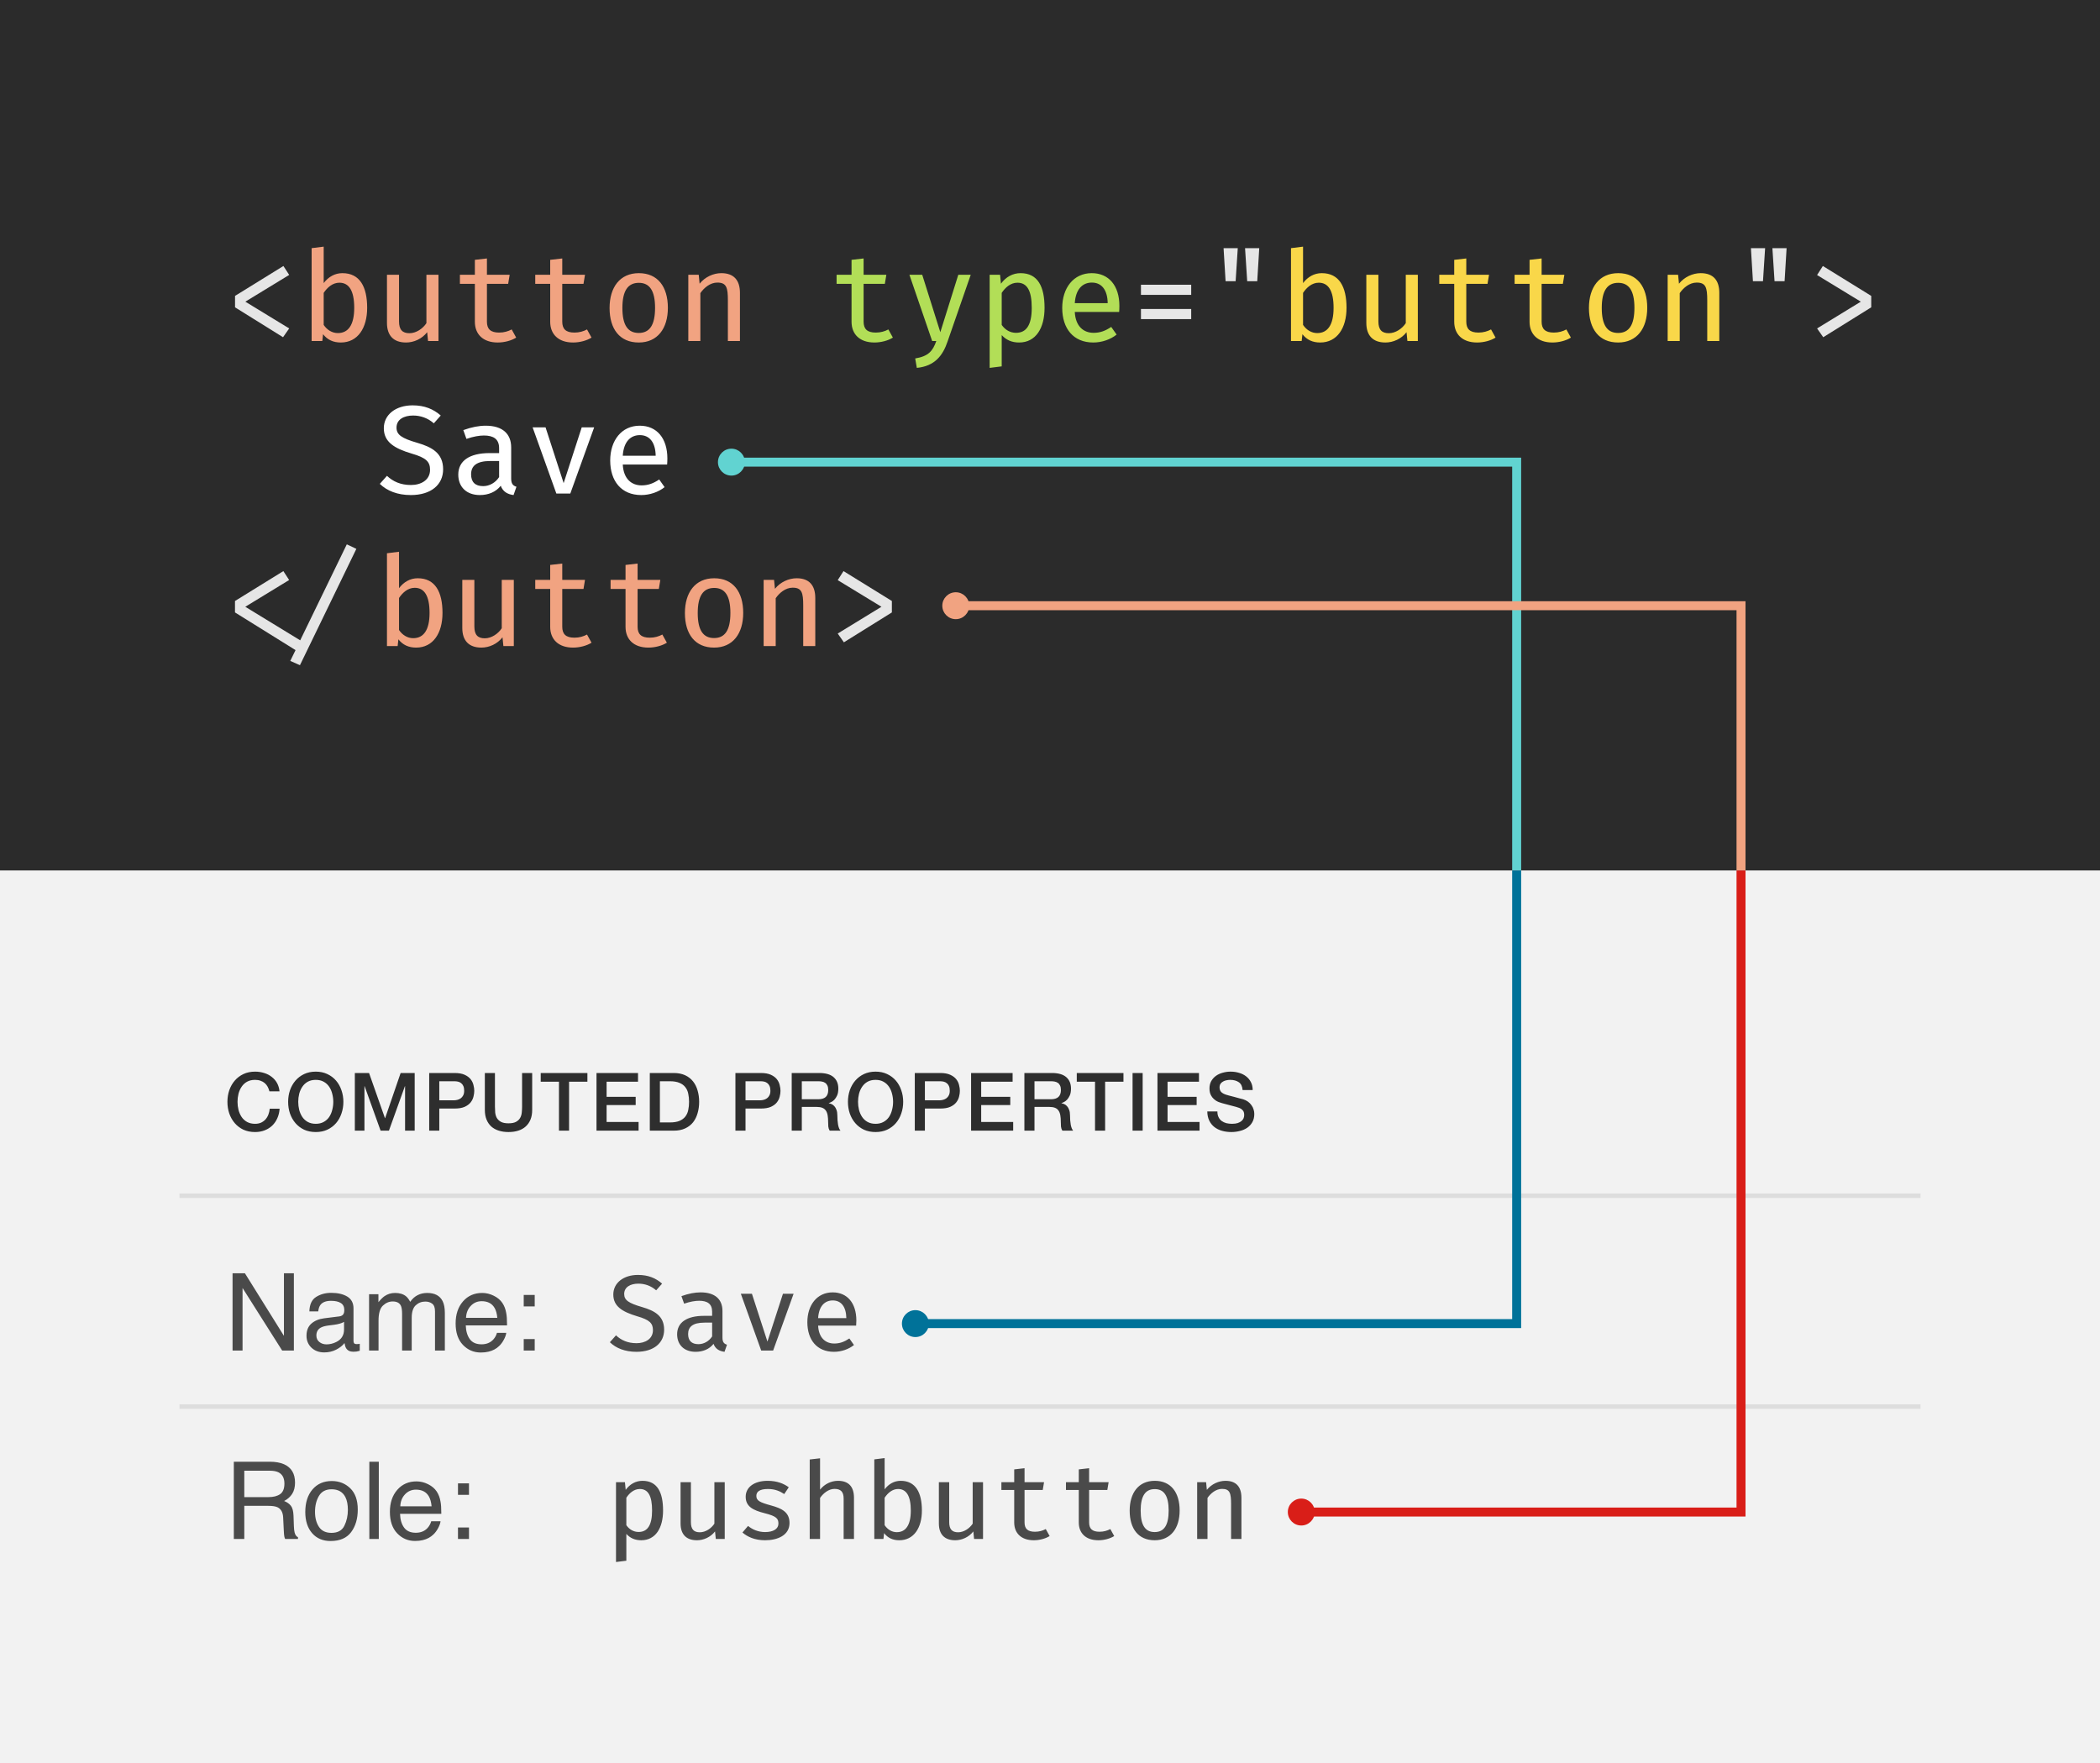<svg width="468" height="393" viewBox="0 0 468 393" fill="none" xmlns="http://www.w3.org/2000/svg">
<rect width="468" height="393" fill="#2B2B2B"/>
<path d="M63.16 59.284L52.38 65.948V68.496L63.076 75.16L64.448 73.2L54.676 67.236L64.448 61.272L63.16 59.284ZM265.469 63.456H254.269V65.724H265.469V63.456ZM265.469 68.86H254.269V71.128H265.469V68.86ZM273.13 62.672H275.37L275.846 55.308H272.682L273.13 62.672ZM277.946 62.672H280.186L280.634 55.308H277.47L277.946 62.672ZM390.653 62.672H392.893L393.369 55.308H390.205L390.653 62.672ZM395.469 62.672H397.709L398.157 55.308H394.993L395.469 62.672ZM406.238 59.284L404.95 61.3L414.694 67.236L404.95 73.2L406.322 75.16L417.018 68.496V65.948L406.238 59.284ZM77.289 121.32L66.901 142.712L54.665 135.236L64.437 129.272L63.149 127.284L52.369 133.948V136.496L65.865 144.896L64.689 147.304L66.845 148.256L79.417 122.328L77.289 121.32ZM187.981 127.284L186.693 129.3L196.437 135.236L186.693 141.2L188.065 143.16L198.761 136.496V133.948L187.981 127.284Z" fill="#E6E6E6"/>
<path d="M72.137 63.092V54.972L69.449 55.308V76H71.829L71.997 74.488C72.977 75.748 74.293 76.336 75.945 76.336C79.753 76.336 81.825 73.088 81.825 68.608C81.825 63.932 80.201 60.88 76.309 60.88C74.629 60.88 73.201 61.692 72.137 63.092ZM75.301 74.236C74.013 74.236 72.893 73.536 72.137 72.416V65.276C72.921 64.1 74.097 63.008 75.637 63.008C77.765 63.008 78.941 64.772 78.941 68.608C78.941 72.444 77.597 74.236 75.301 74.236ZM88.926 61.244H86.238V71.968C86.238 74.712 87.638 76.336 90.494 76.336C92.23 76.336 94.05 75.524 95.198 74.04L95.394 76H97.718V61.244H95.03V72.024C94.246 73.228 92.762 74.264 91.25 74.264C89.682 74.264 88.926 73.48 88.926 71.632V61.244ZM115.039 75.244L114.031 73.424C113.247 73.844 112.323 74.124 111.231 74.124C109.299 74.124 108.515 73.312 108.515 71.688V63.26H113.247L113.583 61.244H108.515V57.604L105.827 57.912V61.244H102.495V63.26H105.827V71.716C105.827 74.46 107.619 76.336 110.923 76.336C112.407 76.336 113.975 75.916 115.039 75.244ZM131.828 75.244L130.82 73.424C130.036 73.844 129.112 74.124 128.02 74.124C126.088 74.124 125.304 73.312 125.304 71.688V63.26H130.036L130.372 61.244H125.304V57.604L122.616 57.912V61.244H119.284V63.26H122.616V71.716C122.616 74.46 124.408 76.336 127.712 76.336C129.196 76.336 130.764 75.916 131.828 75.244ZM142.373 60.88C138.145 60.88 135.849 64.044 135.849 68.636C135.849 73.34 138.117 76.336 142.345 76.336C146.545 76.336 148.841 73.2 148.841 68.608C148.841 63.932 146.601 60.88 142.373 60.88ZM142.373 63.036C144.781 63.036 145.985 64.8 145.985 68.608C145.985 72.444 144.781 74.208 142.345 74.208C139.909 74.208 138.705 72.444 138.705 68.636C138.705 64.8 139.937 63.036 142.373 63.036ZM153.394 76H156.082V65.332C156.866 64.184 158.238 62.98 159.862 62.98C161.906 62.98 162.214 64.1 162.214 66.928V76H164.902V65.276C164.902 62.504 163.586 60.88 160.758 60.88C158.994 60.88 157.118 61.72 155.914 63.232L155.718 61.244H153.394V76ZM88.926 131.092V122.972L86.238 123.308V144H88.618L88.786 142.488C89.766 143.748 91.082 144.336 92.734 144.336C96.542 144.336 98.614 141.088 98.614 136.608C98.614 131.932 96.99 128.88 93.098 128.88C91.418 128.88 89.99 129.692 88.926 131.092ZM92.09 142.236C90.802 142.236 89.682 141.536 88.926 140.416V133.276C89.71 132.1 90.886 131.008 92.426 131.008C94.554 131.008 95.73 132.772 95.73 136.608C95.73 140.444 94.386 142.236 92.09 142.236ZM105.715 129.244H103.027V139.968C103.027 142.712 104.427 144.336 107.283 144.336C109.019 144.336 110.839 143.524 111.987 142.04L112.183 144H114.507V129.244H111.819V140.024C111.035 141.228 109.551 142.264 108.039 142.264C106.471 142.264 105.715 141.48 105.715 139.632V129.244ZM131.828 143.244L130.82 141.424C130.036 141.844 129.112 142.124 128.02 142.124C126.088 142.124 125.304 141.312 125.304 139.688V131.26H130.036L130.372 129.244H125.304V125.604L122.616 125.912V129.244H119.284V131.26H122.616V139.716C122.616 142.46 124.408 144.336 127.712 144.336C129.196 144.336 130.764 143.916 131.828 143.244ZM148.617 143.244L147.609 141.424C146.825 141.844 145.901 142.124 144.809 142.124C142.877 142.124 142.093 141.312 142.093 139.688V131.26H146.825L147.161 129.244H142.093V125.604L139.405 125.912V129.244H136.073V131.26H139.405V139.716C139.405 142.46 141.197 144.336 144.501 144.336C145.985 144.336 147.553 143.916 148.617 143.244ZM159.162 128.88C154.934 128.88 152.638 132.044 152.638 136.636C152.638 141.34 154.906 144.336 159.134 144.336C163.334 144.336 165.63 141.2 165.63 136.608C165.63 131.932 163.39 128.88 159.162 128.88ZM159.162 131.036C161.57 131.036 162.774 132.8 162.774 136.608C162.774 140.444 161.57 142.208 159.134 142.208C156.698 142.208 155.494 140.444 155.494 136.636C155.494 132.8 156.726 131.036 159.162 131.036ZM170.183 144H172.871V133.332C173.655 132.184 175.027 130.98 176.651 130.98C178.695 130.98 179.003 132.1 179.003 134.928V144H181.691V133.276C181.691 130.504 180.375 128.88 177.547 128.88C175.783 128.88 173.907 129.72 172.703 131.232L172.507 129.244H170.183V144Z" fill="#F1A381"/>
<path d="M98.754 104.596C98.754 100.956 96.206 99.64 93.07 98.716C89.486 97.68 88.366 96.896 88.366 95.3C88.366 93.48 90.018 92.612 92.062 92.612C93.686 92.612 95.31 93.144 96.682 94.348L98.222 92.612C96.598 91.184 94.638 90.344 91.95 90.344C88.198 90.344 85.538 92.416 85.538 95.44C85.538 98.464 87.806 99.92 91.754 101.096C94.974 102.02 95.842 102.916 95.842 104.708C95.842 106.976 93.854 108.096 91.586 108.096C89.262 108.096 87.582 107.312 86.238 106.052L84.642 107.844C86.266 109.412 88.59 110.336 91.558 110.336C96.122 110.336 98.754 107.984 98.754 104.596ZM113.919 106.612V99.724C113.919 96.728 112.043 94.88 108.235 94.88C106.779 94.88 105.099 95.188 103.251 95.86L103.951 97.82C105.463 97.288 106.863 97.064 107.843 97.064C109.971 97.064 111.231 97.848 111.231 99.892V100.984H109.103C104.623 100.984 102.131 102.72 102.131 105.772C102.131 108.516 103.951 110.336 106.947 110.336C108.851 110.336 110.531 109.636 111.595 108.264C112.071 109.58 113.107 110.168 114.451 110.336L115.095 108.488C114.283 108.236 113.919 107.788 113.919 106.612ZM107.675 108.348C105.883 108.348 104.987 107.424 104.987 105.716C104.987 103.868 106.163 102.748 109.271 102.748H111.231V106.332C110.419 107.592 109.075 108.348 107.675 108.348ZM132.416 95.244H129.644L125.612 107.676L121.58 95.244H118.696L123.988 110H127.096L132.416 95.244ZM138.789 103.532H148.673C148.701 103.196 148.729 102.692 148.729 102.188C148.729 97.68 146.377 94.88 142.569 94.88C138.509 94.88 135.989 98.184 135.989 102.636C135.989 107.228 138.481 110.336 142.905 110.336C144.837 110.336 146.741 109.664 148.113 108.572L146.909 106.864C145.621 107.732 144.445 108.18 142.989 108.18C140.777 108.18 138.957 106.78 138.789 103.532ZM142.597 96.98C144.753 96.98 146.069 98.576 146.125 101.572H138.789C138.985 98.464 140.497 96.98 142.597 96.98Z" fill="white"/>
<path d="M198.985 75.244L197.977 73.424C197.193 73.844 196.269 74.124 195.177 74.124C193.245 74.124 192.461 73.312 192.461 71.688V63.26H197.193L197.529 61.244H192.461V57.604L189.773 57.912V61.244H186.441V63.26H189.773V71.716C189.773 74.46 191.565 76.336 194.869 76.336C196.353 76.336 197.921 75.916 198.985 75.244ZM216.334 61.244H213.562L209.558 74.04L205.526 61.244H202.67L207.738 76H208.662C207.878 78.212 206.954 79.388 203.958 79.892L204.322 81.992C208.326 81.6 210.118 79.248 211.182 76.084L216.334 61.244ZM227.439 60.88C225.703 60.88 224.163 61.72 223.071 63.232L222.875 61.244H220.551V81.992L223.239 81.656V74.684C224.219 75.776 225.507 76.336 227.103 76.336C230.883 76.336 232.787 73.088 232.787 68.608C232.787 63.932 231.331 60.88 227.439 60.88ZM226.739 63.008C228.895 63.008 229.931 64.772 229.931 68.608C229.931 72.444 228.727 74.18 226.431 74.18C225.115 74.18 223.995 73.508 223.239 72.416V65.276C224.023 64.1 225.199 63.008 226.739 63.008ZM239.524 69.532H249.408C249.436 69.196 249.464 68.692 249.464 68.188C249.464 63.68 247.112 60.88 243.304 60.88C239.244 60.88 236.724 64.184 236.724 68.636C236.724 73.228 239.216 76.336 243.64 76.336C245.572 76.336 247.476 75.664 248.848 74.572L247.644 72.864C246.356 73.732 245.18 74.18 243.724 74.18C241.512 74.18 239.692 72.78 239.524 69.532ZM243.332 62.98C245.488 62.98 246.804 64.576 246.86 67.572H239.524C239.72 64.464 241.232 62.98 243.332 62.98Z" fill="#B2DE57"/>
<path d="M290.395 63.092V54.972L287.707 55.308V76H290.087L290.255 74.488C291.235 75.748 292.551 76.336 294.203 76.336C298.011 76.336 300.083 73.088 300.083 68.608C300.083 63.932 298.459 60.88 294.567 60.88C292.887 60.88 291.459 61.692 290.395 63.092ZM293.559 74.236C292.271 74.236 291.151 73.536 290.395 72.416V65.276C291.179 64.1 292.355 63.008 293.895 63.008C296.023 63.008 297.199 64.772 297.199 68.608C297.199 72.444 295.855 74.236 293.559 74.236ZM307.184 61.244H304.496V71.968C304.496 74.712 305.896 76.336 308.752 76.336C310.488 76.336 312.308 75.524 313.456 74.04L313.652 76H315.976V61.244H313.288V72.024C312.504 73.228 311.02 74.264 309.508 74.264C307.94 74.264 307.184 73.48 307.184 71.632V61.244ZM333.297 75.244L332.289 73.424C331.505 73.844 330.581 74.124 329.489 74.124C327.557 74.124 326.773 73.312 326.773 71.688V63.26H331.505L331.841 61.244H326.773V57.604L324.085 57.912V61.244H320.753V63.26H324.085V71.716C324.085 74.46 325.877 76.336 329.181 76.336C330.665 76.336 332.233 75.916 333.297 75.244ZM350.086 75.244L349.078 73.424C348.294 73.844 347.37 74.124 346.278 74.124C344.346 74.124 343.562 73.312 343.562 71.688V63.26H348.294L348.63 61.244H343.562V57.604L340.874 57.912V61.244H337.542V63.26H340.874V71.716C340.874 74.46 342.666 76.336 345.97 76.336C347.454 76.336 349.022 75.916 350.086 75.244ZM360.631 60.88C356.403 60.88 354.107 64.044 354.107 68.636C354.107 73.34 356.375 76.336 360.603 76.336C364.803 76.336 367.099 73.2 367.099 68.608C367.099 63.932 364.859 60.88 360.631 60.88ZM360.631 63.036C363.039 63.036 364.243 64.8 364.243 68.608C364.243 72.444 363.039 74.208 360.603 74.208C358.167 74.208 356.963 72.444 356.963 68.636C356.963 64.8 358.195 63.036 360.631 63.036ZM371.652 76H374.34V65.332C375.124 64.184 376.496 62.98 378.12 62.98C380.164 62.98 380.472 64.1 380.472 66.928V76H383.16V65.276C383.16 62.504 381.844 60.88 379.016 60.88C377.252 60.88 375.376 61.72 374.172 63.232L373.976 61.244H371.652V76Z" fill="#F9D749"/>
<rect y="194" width="468" height="199" fill="#F2F2F2"/>
<path d="M51.828 283.785H54.582L63.277 297.73V283.785H65.492V301H62.879L54.055 287.066V301H51.828V283.785ZM70.508 297.66C70.508 298.27 70.731 298.75 71.176 299.102C71.621 299.453 72.148 299.629 72.758 299.629C73.5 299.629 74.219 299.457 74.914 299.113C76.086 298.543 76.672 297.609 76.672 296.312V294.613C76.414 294.777 76.082 294.914 75.676 295.023C75.269 295.133 74.871 295.211 74.481 295.258L73.203 295.422C72.438 295.523 71.863 295.684 71.481 295.902C70.832 296.27 70.508 296.855 70.508 297.66ZM75.617 293.395C76.102 293.332 76.426 293.129 76.59 292.785C76.684 292.598 76.731 292.328 76.731 291.977C76.731 291.258 76.473 290.738 75.957 290.418C75.449 290.09 74.719 289.926 73.766 289.926C72.664 289.926 71.883 290.223 71.422 290.816C71.164 291.145 70.996 291.633 70.918 292.281H68.949C68.988 290.734 69.488 289.66 70.449 289.059C71.418 288.449 72.539 288.145 73.812 288.145C75.289 288.145 76.488 288.426 77.41 288.988C78.324 289.551 78.781 290.426 78.781 291.613V298.844C78.781 299.062 78.824 299.238 78.91 299.371C79.004 299.504 79.195 299.57 79.484 299.57C79.578 299.57 79.684 299.566 79.801 299.559C79.918 299.543 80.043 299.523 80.176 299.5V301.059C79.848 301.152 79.598 301.211 79.426 301.234C79.254 301.258 79.019 301.27 78.723 301.27C77.996 301.27 77.469 301.012 77.141 300.496C76.969 300.223 76.848 299.836 76.777 299.336C76.348 299.898 75.731 300.387 74.926 300.801C74.121 301.215 73.234 301.422 72.266 301.422C71.102 301.422 70.148 301.07 69.406 300.367C68.672 299.656 68.305 298.77 68.305 297.707C68.305 296.543 68.668 295.641 69.394 295C70.121 294.359 71.074 293.965 72.254 293.816L75.617 293.395ZM82.25 288.449H84.336V290.23C84.836 289.613 85.289 289.164 85.695 288.883C86.391 288.406 87.18 288.168 88.062 288.168C89.062 288.168 89.867 288.414 90.477 288.906C90.82 289.188 91.133 289.602 91.414 290.148C91.883 289.477 92.434 288.98 93.066 288.66C93.699 288.332 94.41 288.168 95.199 288.168C96.887 288.168 98.035 288.777 98.644 289.996C98.973 290.652 99.137 291.535 99.137 292.645V301H96.945V292.281C96.945 291.445 96.734 290.871 96.312 290.559C95.898 290.246 95.391 290.09 94.789 290.09C93.961 290.09 93.246 290.367 92.644 290.922C92.051 291.477 91.754 292.402 91.754 293.699V301H89.609V292.809C89.609 291.957 89.508 291.336 89.305 290.945C88.984 290.359 88.387 290.066 87.512 290.066C86.715 290.066 85.988 290.375 85.332 290.992C84.684 291.609 84.359 292.727 84.359 294.344V301H82.25V288.449ZM107.469 288.168C108.359 288.168 109.223 288.379 110.059 288.801C110.895 289.215 111.531 289.754 111.969 290.418C112.391 291.051 112.672 291.789 112.812 292.633C112.938 293.211 113 294.133 113 295.398H103.801C103.84 296.672 104.141 297.695 104.703 298.469C105.266 299.234 106.137 299.617 107.316 299.617C108.418 299.617 109.297 299.254 109.953 298.527C110.328 298.105 110.594 297.617 110.75 297.062H112.824C112.77 297.523 112.586 298.039 112.273 298.609C111.969 299.172 111.625 299.633 111.242 299.992C110.602 300.617 109.809 301.039 108.863 301.258C108.355 301.383 107.781 301.445 107.141 301.445C105.578 301.445 104.254 300.879 103.168 299.746C102.082 298.605 101.539 297.012 101.539 294.965C101.539 292.949 102.086 291.312 103.18 290.055C104.273 288.797 105.703 288.168 107.469 288.168ZM110.832 293.723C110.746 292.809 110.547 292.078 110.234 291.531C109.656 290.516 108.691 290.008 107.34 290.008C106.371 290.008 105.559 290.359 104.902 291.062C104.246 291.758 103.898 292.645 103.859 293.723H110.832ZM116.715 288.613H119.164V291.168H116.715V288.613ZM116.715 298.445H119.164V301H116.715V298.445ZM59.832 333.672C60.926 333.672 61.789 333.453 62.422 333.016C63.062 332.578 63.383 331.789 63.383 330.648C63.383 329.422 62.938 328.586 62.047 328.141C61.57 327.906 60.934 327.789 60.137 327.789H54.441V333.672H59.832ZM52.109 325.785H60.078C61.391 325.785 62.473 325.977 63.324 326.359C64.941 327.094 65.75 328.449 65.75 330.426C65.75 331.457 65.535 332.301 65.106 332.957C64.684 333.613 64.09 334.141 63.324 334.539C63.996 334.812 64.5 335.172 64.836 335.617C65.18 336.062 65.371 336.785 65.41 337.785L65.492 340.094C65.516 340.75 65.57 341.238 65.656 341.559C65.797 342.105 66.047 342.457 66.406 342.613V343H63.547C63.469 342.852 63.406 342.66 63.359 342.426C63.312 342.191 63.273 341.738 63.242 341.066L63.102 338.195C63.047 337.07 62.629 336.316 61.848 335.934C61.402 335.723 60.703 335.617 59.75 335.617H54.441V343H52.109V325.785ZM73.871 341.641C75.269 341.641 76.227 341.113 76.742 340.059C77.266 338.996 77.527 337.816 77.527 336.52C77.527 335.348 77.34 334.395 76.965 333.66C76.371 332.504 75.348 331.926 73.894 331.926C72.606 331.926 71.668 332.418 71.082 333.402C70.496 334.387 70.203 335.574 70.203 336.965C70.203 338.301 70.496 339.414 71.082 340.305C71.668 341.195 72.598 341.641 73.871 341.641ZM73.953 330.086C75.57 330.086 76.938 330.625 78.055 331.703C79.172 332.781 79.731 334.367 79.731 336.461C79.731 338.484 79.238 340.156 78.254 341.477C77.269 342.797 75.742 343.457 73.672 343.457C71.945 343.457 70.574 342.875 69.559 341.711C68.543 340.539 68.035 338.969 68.035 337C68.035 334.891 68.57 333.211 69.641 331.961C70.711 330.711 72.148 330.086 73.953 330.086ZM82.309 325.785H84.418V343H82.309V325.785ZM92.82 330.168C93.711 330.168 94.574 330.379 95.41 330.801C96.246 331.215 96.883 331.754 97.32 332.418C97.742 333.051 98.023 333.789 98.164 334.633C98.289 335.211 98.352 336.133 98.352 337.398H89.152C89.191 338.672 89.492 339.695 90.055 340.469C90.617 341.234 91.488 341.617 92.668 341.617C93.769 341.617 94.648 341.254 95.305 340.527C95.68 340.105 95.945 339.617 96.102 339.062H98.176C98.121 339.523 97.938 340.039 97.625 340.609C97.32 341.172 96.977 341.633 96.594 341.992C95.953 342.617 95.16 343.039 94.215 343.258C93.707 343.383 93.133 343.445 92.492 343.445C90.93 343.445 89.606 342.879 88.519 341.746C87.434 340.605 86.891 339.012 86.891 336.965C86.891 334.949 87.438 333.312 88.531 332.055C89.625 330.797 91.055 330.168 92.82 330.168ZM96.184 335.723C96.098 334.809 95.898 334.078 95.586 333.531C95.008 332.516 94.043 332.008 92.691 332.008C91.723 332.008 90.91 332.359 90.254 333.062C89.598 333.758 89.25 334.645 89.211 335.723H96.184ZM102.066 330.613H104.516V333.168H102.066V330.613ZM102.066 340.445H104.516V343H102.066V340.445Z" fill="#4A4A4A"/>
<path d="M148.008 296.368C148.008 293.248 145.824 292.12 143.136 291.328C140.064 290.44 139.104 289.768 139.104 288.4C139.104 286.84 140.52 286.096 142.272 286.096C143.664 286.096 145.056 286.552 146.232 287.584L147.552 286.096C146.16 284.872 144.48 284.152 142.176 284.152C138.96 284.152 136.68 285.928 136.68 288.52C136.68 291.112 138.624 292.36 142.008 293.368C144.768 294.16 145.512 294.928 145.512 296.464C145.512 298.408 143.808 299.368 141.864 299.368C139.872 299.368 138.432 298.696 137.28 297.616L135.912 299.152C137.304 300.496 139.296 301.288 141.84 301.288C145.752 301.288 148.008 299.272 148.008 296.368ZM161.007 298.096V292.192C161.007 289.624 159.399 288.04 156.135 288.04C154.887 288.04 153.447 288.304 151.863 288.88L152.463 290.56C153.759 290.104 154.959 289.912 155.799 289.912C157.623 289.912 158.703 290.584 158.703 292.336V293.272H156.879C153.039 293.272 150.903 294.76 150.903 297.376C150.903 299.728 152.463 301.288 155.031 301.288C156.663 301.288 158.103 300.688 159.015 299.512C159.423 300.64 160.311 301.144 161.463 301.288L162.015 299.704C161.319 299.488 161.007 299.104 161.007 298.096ZM155.655 299.584C154.119 299.584 153.351 298.792 153.351 297.328C153.351 295.744 154.359 294.784 157.023 294.784H158.703V297.856C158.007 298.936 156.855 299.584 155.655 299.584ZM176.861 288.352H174.485L171.029 299.008L167.573 288.352H165.101L169.637 301H172.301L176.861 288.352ZM182.324 295.456H190.796C190.82 295.168 190.844 294.736 190.844 294.304C190.844 290.44 188.828 288.04 185.564 288.04C182.084 288.04 179.924 290.872 179.924 294.688C179.924 298.624 182.06 301.288 185.852 301.288C187.508 301.288 189.14 300.712 190.316 299.776L189.284 298.312C188.18 299.056 187.172 299.44 185.924 299.44C184.028 299.44 182.468 298.24 182.324 295.456ZM185.588 289.84C187.436 289.84 188.564 291.208 188.612 293.776H182.324C182.492 291.112 183.788 289.84 185.588 289.84ZM143.184 330.04C141.696 330.04 140.376 330.76 139.44 332.056L139.272 330.352H137.28V348.136L139.584 347.848V341.872C140.424 342.808 141.528 343.288 142.896 343.288C146.136 343.288 147.768 340.504 147.768 336.664C147.768 332.656 146.52 330.04 143.184 330.04ZM142.584 331.864C144.432 331.864 145.32 333.376 145.32 336.664C145.32 339.952 144.288 341.44 142.32 341.44C141.192 341.44 140.232 340.864 139.584 339.928V333.808C140.256 332.8 141.264 331.864 142.584 331.864ZM153.975 330.352H151.671V339.544C151.671 341.896 152.871 343.288 155.319 343.288C156.807 343.288 158.367 342.592 159.351 341.32L159.519 343H161.511V330.352H159.207V339.592C158.535 340.624 157.263 341.512 155.967 341.512C154.623 341.512 153.975 340.84 153.975 339.256V330.352ZM170.501 341.464C169.013 341.464 167.693 340.912 166.709 340.096L165.461 341.56C166.565 342.52 168.197 343.288 170.501 343.288C173.285 343.288 175.949 342.184 175.949 339.448C175.949 337.072 174.317 336.208 171.845 335.536C169.301 334.84 168.557 334.456 168.557 333.4C168.557 332.488 169.253 331.864 171.149 331.864C172.709 331.864 173.813 332.344 174.773 332.992L175.781 331.48C174.677 330.664 173.165 330.04 171.077 330.04C168.125 330.04 166.181 331.432 166.181 333.592C166.181 335.8 167.861 336.616 170.429 337.264C173.093 337.936 173.477 338.488 173.477 339.592C173.477 340.744 172.349 341.464 170.501 341.464ZM182.756 325.024L180.452 325.288V343H182.756V333.856C183.428 332.872 184.628 331.84 185.972 331.84C187.364 331.84 188.012 332.488 188.012 334V343H190.316V333.808C190.316 331.432 189.188 330.04 186.764 330.04C185.276 330.04 183.788 330.712 182.756 332.008V325.024ZM197.147 331.936V324.976L194.843 325.264V343H196.883L197.027 341.704C197.867 342.784 198.995 343.288 200.411 343.288C203.675 343.288 205.451 340.504 205.451 336.664C205.451 332.656 204.059 330.04 200.723 330.04C199.283 330.04 198.059 330.736 197.147 331.936ZM199.859 341.488C198.755 341.488 197.795 340.888 197.147 339.928V333.808C197.819 332.8 198.827 331.864 200.147 331.864C201.971 331.864 202.979 333.376 202.979 336.664C202.979 339.952 201.827 341.488 199.859 341.488ZM211.537 330.352H209.233V339.544C209.233 341.896 210.433 343.288 212.881 343.288C214.369 343.288 215.929 342.592 216.913 341.32L217.081 343H219.073V330.352H216.769V339.592C216.097 340.624 214.825 341.512 213.529 341.512C212.185 341.512 211.537 340.84 211.537 339.256V330.352ZM233.92 342.352L233.056 340.792C232.384 341.152 231.592 341.392 230.656 341.392C229 341.392 228.328 340.696 228.328 339.304V332.08H232.384L232.672 330.352H228.328V327.232L226.024 327.496V330.352H223.168V332.08H226.024V339.328C226.024 341.68 227.56 343.288 230.392 343.288C231.664 343.288 233.008 342.928 233.92 342.352ZM248.31 342.352L247.446 340.792C246.774 341.152 245.982 341.392 245.046 341.392C243.39 341.392 242.718 340.696 242.718 339.304V332.08H246.774L247.062 330.352H242.718V327.232L240.414 327.496V330.352H237.558V332.08H240.414V339.328C240.414 341.68 241.95 343.288 244.782 343.288C246.054 343.288 247.398 342.928 248.31 342.352ZM257.349 330.04C253.725 330.04 251.757 332.752 251.757 336.688C251.757 340.72 253.701 343.288 257.325 343.288C260.925 343.288 262.893 340.6 262.893 336.664C262.893 332.656 260.973 330.04 257.349 330.04ZM257.349 331.888C259.413 331.888 260.445 333.4 260.445 336.664C260.445 339.952 259.413 341.464 257.325 341.464C255.237 341.464 254.205 339.952 254.205 336.688C254.205 333.4 255.261 331.888 257.349 331.888ZM266.796 343H269.1V333.856C269.772 332.872 270.948 331.84 272.34 331.84C274.092 331.84 274.356 332.8 274.356 335.224V343H276.66V333.808C276.66 331.432 275.532 330.04 273.108 330.04C271.596 330.04 269.988 330.76 268.956 332.056L268.788 330.352H266.796V343Z" fill="#4A4A4A"/>
<path d="M60.044 243.234C59.948 242.862 59.816 242.52 59.648 242.208C59.48 241.896 59.264 241.626 59 241.398C58.736 241.17 58.424 240.996 58.064 240.876C57.716 240.744 57.308 240.678 56.84 240.678C56.156 240.678 55.562 240.816 55.058 241.092C54.566 241.368 54.164 241.74 53.852 242.208C53.54 242.664 53.306 243.186 53.15 243.774C53.006 244.362 52.934 244.962 52.934 245.574C52.934 246.186 53.006 246.786 53.15 247.374C53.306 247.962 53.54 248.49 53.852 248.958C54.164 249.414 54.566 249.78 55.058 250.056C55.562 250.332 56.156 250.47 56.84 250.47C57.344 250.47 57.788 250.386 58.172 250.218C58.556 250.038 58.886 249.798 59.162 249.498C59.438 249.186 59.654 248.826 59.81 248.418C59.966 248.01 60.068 247.572 60.116 247.104H62.312C62.264 247.872 62.096 248.574 61.808 249.21C61.532 249.846 61.154 250.398 60.674 250.866C60.194 251.322 59.63 251.676 58.982 251.928C58.334 252.18 57.62 252.306 56.84 252.306C55.88 252.306 55.016 252.132 54.248 251.784C53.492 251.424 52.85 250.938 52.322 250.326C51.794 249.714 51.386 249 51.098 248.184C50.822 247.368 50.684 246.498 50.684 245.574C50.684 244.662 50.822 243.798 51.098 242.982C51.386 242.166 51.794 241.452 52.322 240.84C52.85 240.228 53.492 239.742 54.248 239.382C55.016 239.022 55.88 238.842 56.84 238.842C57.56 238.842 58.238 238.944 58.874 239.148C59.51 239.34 60.068 239.628 60.548 240.012C61.04 240.384 61.436 240.84 61.736 241.38C62.036 241.92 62.222 242.538 62.294 243.234H60.044ZM70.37 240.678C69.686 240.678 69.092 240.816 68.588 241.092C68.096 241.368 67.694 241.74 67.382 242.208C67.07 242.664 66.836 243.186 66.68 243.774C66.536 244.362 66.464 244.962 66.464 245.574C66.464 246.186 66.536 246.786 66.68 247.374C66.836 247.962 67.07 248.49 67.382 248.958C67.694 249.414 68.096 249.78 68.588 250.056C69.092 250.332 69.686 250.47 70.37 250.47C71.054 250.47 71.642 250.332 72.134 250.056C72.638 249.78 73.046 249.414 73.358 248.958C73.67 248.49 73.898 247.962 74.042 247.374C74.198 246.786 74.276 246.186 74.276 245.574C74.276 244.962 74.198 244.362 74.042 243.774C73.898 243.186 73.67 242.664 73.358 242.208C73.046 241.74 72.638 241.368 72.134 241.092C71.642 240.816 71.054 240.678 70.37 240.678ZM70.37 238.842C71.33 238.842 72.188 239.022 72.944 239.382C73.712 239.742 74.36 240.228 74.888 240.84C75.416 241.452 75.818 242.166 76.094 242.982C76.382 243.798 76.526 244.662 76.526 245.574C76.526 246.498 76.382 247.368 76.094 248.184C75.818 249 75.416 249.714 74.888 250.326C74.36 250.938 73.712 251.424 72.944 251.784C72.188 252.132 71.33 252.306 70.37 252.306C69.41 252.306 68.546 252.132 67.778 251.784C67.022 251.424 66.38 250.938 65.852 250.326C65.324 249.714 64.916 249 64.628 248.184C64.352 247.368 64.214 246.498 64.214 245.574C64.214 244.662 64.352 243.798 64.628 242.982C64.916 242.166 65.324 241.452 65.852 240.84C66.38 240.228 67.022 239.742 67.778 239.382C68.546 239.022 69.41 238.842 70.37 238.842ZM79.078 239.148H82.246L85.792 249.21H85.828L89.284 239.148H92.416V252H90.274V242.082H90.238L86.674 252H84.82L81.256 242.082H81.22V252H79.078V239.148ZM95.65 239.148H101.32C102.232 239.148 102.976 239.28 103.552 239.544C104.128 239.808 104.572 240.138 104.884 240.534C105.196 240.93 105.406 241.362 105.514 241.83C105.634 242.298 105.694 242.73 105.694 243.126C105.694 243.522 105.634 243.954 105.514 244.422C105.406 244.878 105.196 245.304 104.884 245.7C104.572 246.096 104.128 246.426 103.552 246.69C102.976 246.942 102.232 247.068 101.32 247.068H97.9V252H95.65V239.148ZM97.9 245.232H101.194C101.446 245.232 101.704 245.196 101.968 245.124C102.232 245.052 102.472 244.938 102.688 244.782C102.916 244.614 103.096 244.398 103.228 244.134C103.372 243.858 103.444 243.516 103.444 243.108C103.444 242.688 103.384 242.34 103.264 242.064C103.144 241.788 102.982 241.572 102.778 241.416C102.574 241.248 102.34 241.134 102.076 241.074C101.812 241.014 101.53 240.984 101.23 240.984H97.9V245.232ZM108.052 239.148H110.302V246.636C110.302 247.068 110.32 247.506 110.356 247.95C110.404 248.394 110.524 248.796 110.716 249.156C110.92 249.504 111.22 249.792 111.616 250.02C112.024 250.248 112.594 250.362 113.326 250.362C114.058 250.362 114.622 250.248 115.018 250.02C115.426 249.792 115.726 249.504 115.918 249.156C116.122 248.796 116.242 248.394 116.278 247.95C116.326 247.506 116.35 247.068 116.35 246.636V239.148H118.6V247.374C118.6 248.202 118.474 248.922 118.222 249.534C117.97 250.146 117.61 250.662 117.142 251.082C116.686 251.49 116.134 251.796 115.486 252C114.838 252.204 114.118 252.306 113.326 252.306C112.534 252.306 111.814 252.204 111.166 252C110.518 251.796 109.96 251.49 109.492 251.082C109.036 250.662 108.682 250.146 108.43 249.534C108.178 248.922 108.052 248.202 108.052 247.374V239.148ZM120.502 239.148H130.906V241.092H126.82V252H124.57V241.092H120.502V239.148ZM132.936 239.148H142.188V241.092H135.186V244.458H141.666V246.294H135.186V250.056H142.314V252H132.936V239.148ZM144.814 239.148H150.142C151.126 239.148 151.978 239.316 152.698 239.652C153.418 239.988 154.006 240.45 154.462 241.038C154.918 241.614 155.254 242.292 155.47 243.072C155.698 243.852 155.812 244.686 155.812 245.574C155.812 246.462 155.698 247.296 155.47 248.076C155.254 248.856 154.918 249.54 154.462 250.128C154.006 250.704 153.418 251.16 152.698 251.496C151.978 251.832 151.126 252 150.142 252H144.814V239.148ZM147.064 250.164H149.278C150.154 250.164 150.868 250.05 151.42 249.822C151.984 249.582 152.422 249.258 152.734 248.85C153.058 248.43 153.274 247.944 153.382 247.392C153.502 246.828 153.562 246.222 153.562 245.574C153.562 244.926 153.502 244.326 153.382 243.774C153.274 243.21 153.058 242.724 152.734 242.316C152.422 241.896 151.984 241.572 151.42 241.344C150.868 241.104 150.154 240.984 149.278 240.984H147.064V250.164ZM163.894 239.148H169.564C170.476 239.148 171.22 239.28 171.796 239.544C172.372 239.808 172.816 240.138 173.128 240.534C173.44 240.93 173.65 241.362 173.758 241.83C173.878 242.298 173.938 242.73 173.938 243.126C173.938 243.522 173.878 243.954 173.758 244.422C173.65 244.878 173.44 245.304 173.128 245.7C172.816 246.096 172.372 246.426 171.796 246.69C171.22 246.942 170.476 247.068 169.564 247.068H166.144V252H163.894V239.148ZM166.144 245.232H169.438C169.69 245.232 169.948 245.196 170.212 245.124C170.476 245.052 170.716 244.938 170.932 244.782C171.16 244.614 171.34 244.398 171.472 244.134C171.616 243.858 171.688 243.516 171.688 243.108C171.688 242.688 171.628 242.34 171.508 242.064C171.388 241.788 171.226 241.572 171.022 241.416C170.818 241.248 170.584 241.134 170.32 241.074C170.056 241.014 169.774 240.984 169.474 240.984H166.144V245.232ZM176.44 239.148H182.578C183.994 239.148 185.056 239.454 185.764 240.066C186.472 240.678 186.826 241.53 186.826 242.622C186.826 243.234 186.736 243.744 186.556 244.152C186.376 244.548 186.166 244.872 185.926 245.124C185.686 245.364 185.446 245.538 185.206 245.646C184.978 245.754 184.81 245.826 184.702 245.862V245.898C184.894 245.922 185.098 245.982 185.314 246.078C185.542 246.174 185.752 246.33 185.944 246.546C186.136 246.75 186.292 247.02 186.412 247.356C186.544 247.692 186.61 248.112 186.61 248.616C186.61 249.372 186.664 250.062 186.772 250.686C186.892 251.298 187.072 251.736 187.312 252H184.9C184.732 251.724 184.63 251.418 184.594 251.082C184.57 250.746 184.558 250.422 184.558 250.11C184.558 249.522 184.522 249.018 184.45 248.598C184.378 248.166 184.246 247.812 184.054 247.536C183.862 247.248 183.598 247.038 183.262 246.906C182.938 246.774 182.518 246.708 182.002 246.708H178.69V252H176.44V239.148ZM178.69 244.998H182.38C183.1 244.998 183.646 244.83 184.018 244.494C184.39 244.146 184.576 243.63 184.576 242.946C184.576 242.538 184.516 242.208 184.396 241.956C184.276 241.692 184.108 241.488 183.892 241.344C183.688 241.2 183.448 241.104 183.172 241.056C182.908 241.008 182.632 240.984 182.344 240.984H178.69V244.998ZM195.126 240.678C194.442 240.678 193.848 240.816 193.344 241.092C192.852 241.368 192.45 241.74 192.138 242.208C191.826 242.664 191.592 243.186 191.436 243.774C191.292 244.362 191.22 244.962 191.22 245.574C191.22 246.186 191.292 246.786 191.436 247.374C191.592 247.962 191.826 248.49 192.138 248.958C192.45 249.414 192.852 249.78 193.344 250.056C193.848 250.332 194.442 250.47 195.126 250.47C195.81 250.47 196.398 250.332 196.89 250.056C197.394 249.78 197.802 249.414 198.114 248.958C198.426 248.49 198.654 247.962 198.798 247.374C198.954 246.786 199.032 246.186 199.032 245.574C199.032 244.962 198.954 244.362 198.798 243.774C198.654 243.186 198.426 242.664 198.114 242.208C197.802 241.74 197.394 241.368 196.89 241.092C196.398 240.816 195.81 240.678 195.126 240.678ZM195.126 238.842C196.086 238.842 196.944 239.022 197.7 239.382C198.468 239.742 199.116 240.228 199.644 240.84C200.172 241.452 200.574 242.166 200.85 242.982C201.138 243.798 201.282 244.662 201.282 245.574C201.282 246.498 201.138 247.368 200.85 248.184C200.574 249 200.172 249.714 199.644 250.326C199.116 250.938 198.468 251.424 197.7 251.784C196.944 252.132 196.086 252.306 195.126 252.306C194.166 252.306 193.302 252.132 192.534 251.784C191.778 251.424 191.136 250.938 190.608 250.326C190.08 249.714 189.672 249 189.384 248.184C189.108 247.368 188.97 246.498 188.97 245.574C188.97 244.662 189.108 243.798 189.384 242.982C189.672 242.166 190.08 241.452 190.608 240.84C191.136 240.228 191.778 239.742 192.534 239.382C193.302 239.022 194.166 238.842 195.126 238.842ZM203.869 239.148H209.539C210.451 239.148 211.195 239.28 211.771 239.544C212.347 239.808 212.791 240.138 213.103 240.534C213.415 240.93 213.625 241.362 213.733 241.83C213.853 242.298 213.913 242.73 213.913 243.126C213.913 243.522 213.853 243.954 213.733 244.422C213.625 244.878 213.415 245.304 213.103 245.7C212.791 246.096 212.347 246.426 211.771 246.69C211.195 246.942 210.451 247.068 209.539 247.068H206.119V252H203.869V239.148ZM206.119 245.232H209.413C209.665 245.232 209.923 245.196 210.187 245.124C210.451 245.052 210.691 244.938 210.907 244.782C211.135 244.614 211.315 244.398 211.447 244.134C211.591 243.858 211.663 243.516 211.663 243.108C211.663 242.688 211.603 242.34 211.483 242.064C211.363 241.788 211.201 241.572 210.997 241.416C210.793 241.248 210.559 241.134 210.295 241.074C210.031 241.014 209.749 240.984 209.449 240.984H206.119V245.232ZM216.415 239.148H225.667V241.092H218.665V244.458H225.145V246.294H218.665V250.056H225.793V252H216.415V239.148ZM228.293 239.148H234.431C235.847 239.148 236.909 239.454 237.617 240.066C238.325 240.678 238.679 241.53 238.679 242.622C238.679 243.234 238.589 243.744 238.409 244.152C238.229 244.548 238.019 244.872 237.779 245.124C237.539 245.364 237.299 245.538 237.059 245.646C236.831 245.754 236.663 245.826 236.555 245.862V245.898C236.747 245.922 236.951 245.982 237.167 246.078C237.395 246.174 237.605 246.33 237.797 246.546C237.989 246.75 238.145 247.02 238.265 247.356C238.397 247.692 238.463 248.112 238.463 248.616C238.463 249.372 238.517 250.062 238.625 250.686C238.745 251.298 238.925 251.736 239.165 252H236.753C236.585 251.724 236.483 251.418 236.447 251.082C236.423 250.746 236.411 250.422 236.411 250.11C236.411 249.522 236.375 249.018 236.303 248.598C236.231 248.166 236.099 247.812 235.907 247.536C235.715 247.248 235.451 247.038 235.115 246.906C234.791 246.774 234.371 246.708 233.855 246.708H230.543V252H228.293V239.148ZM230.543 244.998H234.233C234.953 244.998 235.499 244.83 235.871 244.494C236.243 244.146 236.429 243.63 236.429 242.946C236.429 242.538 236.369 242.208 236.249 241.956C236.129 241.692 235.961 241.488 235.745 241.344C235.541 241.2 235.301 241.104 235.025 241.056C234.761 241.008 234.485 240.984 234.197 240.984H230.543V244.998ZM239.967 239.148H250.371V241.092H246.285V252H244.035V241.092H239.967V239.148ZM252.401 239.148H254.651V252H252.401V239.148ZM257.95 239.148H267.202V241.092H260.2V244.458H266.68V246.294H260.2V250.056H267.328V252H257.95V239.148ZM271.304 247.716C271.304 248.208 271.388 248.628 271.556 248.976C271.724 249.324 271.958 249.612 272.258 249.84C272.558 250.056 272.9 250.218 273.284 250.326C273.68 250.422 274.106 250.47 274.562 250.47C275.054 250.47 275.474 250.416 275.822 250.308C276.17 250.188 276.452 250.038 276.668 249.858C276.884 249.678 277.04 249.474 277.136 249.246C277.232 249.006 277.28 248.766 277.28 248.526C277.28 248.034 277.166 247.674 276.938 247.446C276.722 247.206 276.482 247.038 276.218 246.942C275.762 246.774 275.228 246.618 274.616 246.474C274.016 246.318 273.272 246.12 272.384 245.88C271.832 245.736 271.37 245.55 270.998 245.322C270.638 245.082 270.35 244.818 270.134 244.53C269.918 244.242 269.762 243.936 269.666 243.612C269.582 243.288 269.54 242.958 269.54 242.622C269.54 241.974 269.672 241.416 269.936 240.948C270.212 240.468 270.572 240.072 271.016 239.76C271.46 239.448 271.964 239.22 272.528 239.076C273.092 238.92 273.662 238.842 274.238 238.842C274.91 238.842 275.54 238.932 276.128 239.112C276.728 239.28 277.25 239.538 277.694 239.886C278.15 240.234 278.51 240.666 278.774 241.182C279.038 241.686 279.17 242.274 279.17 242.946H276.92C276.86 242.118 276.578 241.536 276.074 241.2C275.57 240.852 274.928 240.678 274.148 240.678C273.884 240.678 273.614 240.708 273.338 240.768C273.062 240.816 272.81 240.906 272.582 241.038C272.354 241.158 272.162 241.326 272.006 241.542C271.862 241.758 271.79 242.028 271.79 242.352C271.79 242.808 271.928 243.168 272.204 243.432C272.492 243.684 272.864 243.876 273.32 244.008C273.368 244.02 273.554 244.074 273.878 244.17C274.214 244.254 274.586 244.35 274.994 244.458C275.402 244.566 275.798 244.674 276.182 244.782C276.578 244.878 276.86 244.95 277.028 244.998C277.448 245.13 277.814 245.31 278.126 245.538C278.438 245.766 278.696 246.03 278.9 246.33C279.116 246.618 279.272 246.93 279.368 247.266C279.476 247.602 279.53 247.938 279.53 248.274C279.53 248.994 279.38 249.612 279.08 250.128C278.792 250.632 278.408 251.046 277.928 251.37C277.448 251.694 276.902 251.928 276.29 252.072C275.678 252.228 275.054 252.306 274.418 252.306C273.686 252.306 272.996 252.216 272.348 252.036C271.7 251.856 271.136 251.58 270.656 251.208C270.176 250.836 269.792 250.362 269.504 249.786C269.216 249.198 269.066 248.508 269.054 247.716H271.304Z" fill="#2E2E2E"/>
<line x1="40" y1="266.5" x2="428" y2="266.5" stroke="#DDDDDD"/>
<line x1="40" y1="313.5" x2="428" y2="313.5" stroke="#DDDDDD"/>
<path d="M163 103H338V194" stroke="#61D3D1" stroke-width="2"/>
<path d="M212.5 135H388V194" stroke="#F1A381" stroke-width="2"/>
<path d="M204 295H338V194" stroke="#007299" stroke-width="2"/>
<path d="M290 337H388V194" stroke="#D91E18" stroke-width="2"/>
<circle cx="163" cy="103" r="3" fill="#61D3D1"/>
<circle cx="213" cy="135" r="3" fill="#F1A381"/>
<circle cx="204" cy="295" r="3" fill="#007299"/>
<circle cx="290" cy="337" r="3" fill="#D91E18"/>
</svg>